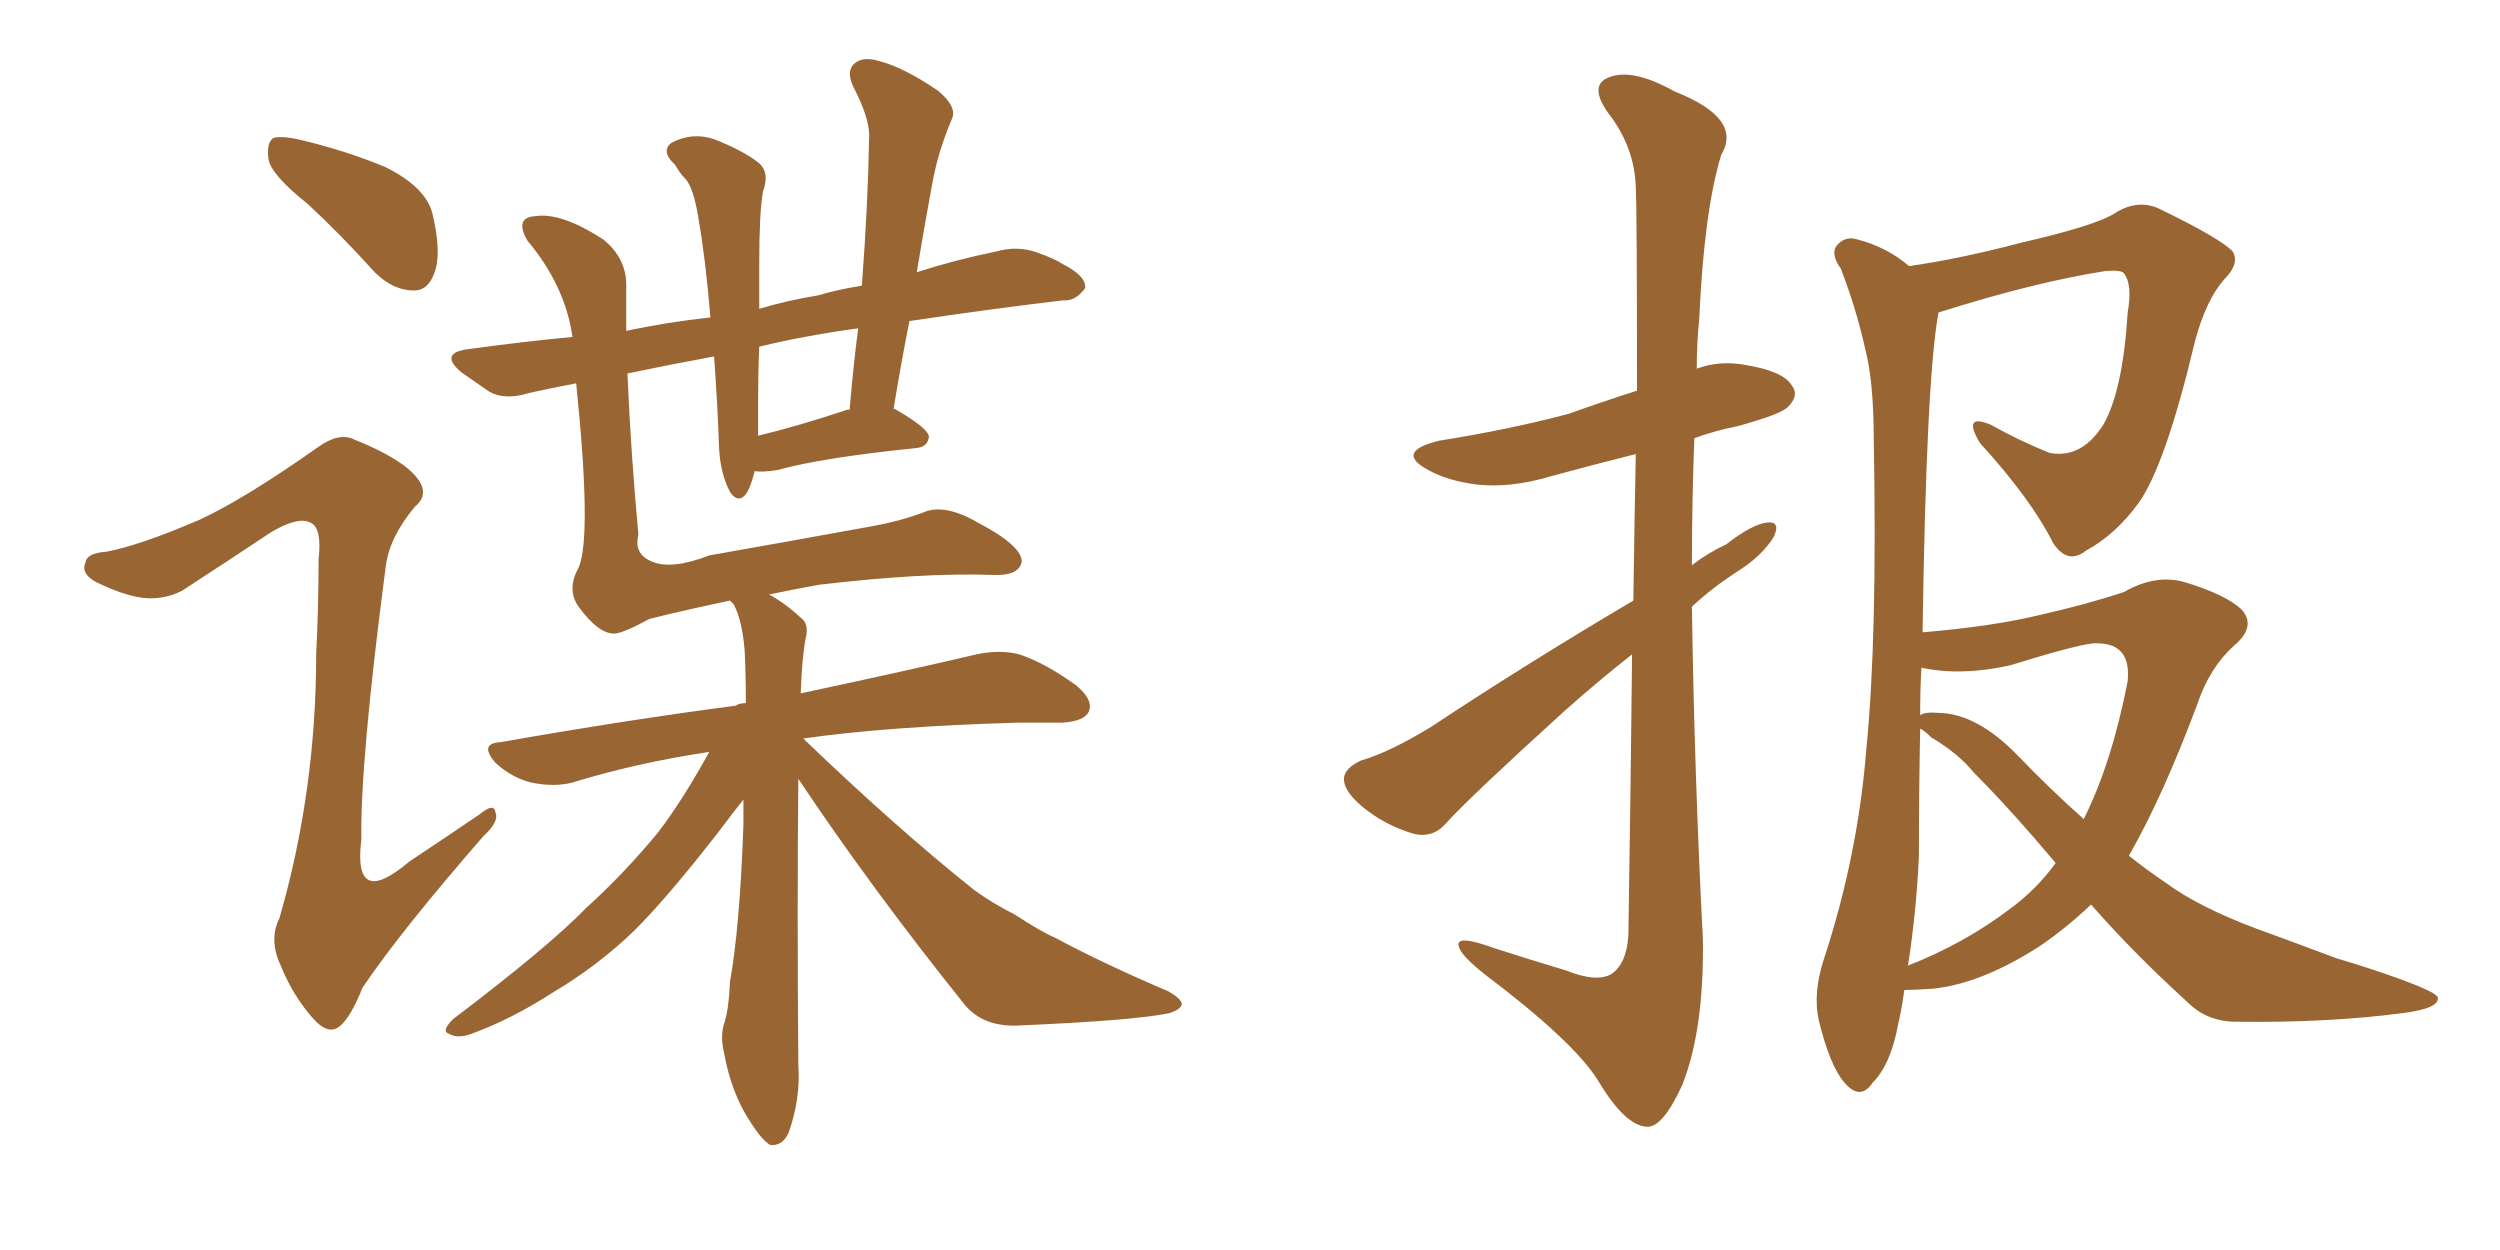 <svg xmlns="http://www.w3.org/2000/svg" xmlns:xlink="http://www.w3.org/1999/xlink" width="300" height="150"><path fill="#996633" padding="10" d="M95.80 93.46L95.80 93.46Q95.65 109.13 95.80 127.73L95.80 127.73Q96.09 131.84 94.63 135.94L94.63 135.94Q93.90 137.55 92.43 137.40L92.43 137.40Q91.41 136.82 89.94 134.47L89.94 134.47Q87.74 131.10 86.87 126.27L86.87 126.27Q86.43 124.37 86.87 122.90L86.87 122.90Q87.45 121.29 87.60 117.77L87.60 117.77Q88.77 111.33 89.21 99.02L89.21 99.02Q89.21 97.41 89.21 95.95L89.21 95.95Q88.04 97.41 86.28 99.76L86.28 99.76Q80.13 107.67 76.17 111.62L76.17 111.62Q71.78 115.87 66.36 119.09L66.36 119.09Q61.38 122.31 56.54 124.07L56.54 124.07Q54.93 124.66 53.91 124.07L53.91 124.07Q52.88 123.78 54.35 122.31L54.35 122.31Q65.92 113.53 70.31 108.98L70.31 108.98Q74.85 104.88 78.96 99.90L78.96 99.90Q81.88 96.09 85.11 90.23L85.11 90.23Q76.32 91.55 68.70 93.90L68.70 93.90Q66.50 94.48 63.72 93.90L63.72 93.90Q61.38 93.31 59.47 91.55L59.47 91.55Q57.42 89.21 60.06 89.06L60.06 89.06Q75 86.43 88.33 84.67L88.33 84.67Q88.48 84.52 88.62 84.52L88.62 84.52Q88.92 84.38 89.50 84.38L89.50 84.38Q89.50 80.86 89.36 78.08L89.36 78.08Q89.06 74.41 88.04 72.51L88.04 72.51Q87.74 72.22 87.60 72.07L87.60 72.07Q82.03 73.24 77.93 74.27L77.93 74.27Q74.71 76.03 73.68 76.03L73.68 76.03Q71.78 76.03 69.43 72.80L69.43 72.80Q67.97 70.75 69.43 68.12L69.43 68.12Q71.04 64.45 69.14 46.00L69.14 46.00Q66.06 46.58 63.43 47.17L63.43 47.17Q60.64 48.05 58.74 47.02L58.74 47.02Q56.84 45.70 55.37 44.68L55.37 44.68Q52.59 42.33 56.25 41.89L56.25 41.89Q62.55 41.02 68.70 40.43L68.70 40.43Q67.82 34.28 63.28 28.86L63.28 28.86Q61.67 26.07 64.31 25.93L64.31 25.93Q67.38 25.49 72.36 28.71L72.36 28.71Q75.29 31.05 75.15 34.57L75.15 34.57Q75.15 37.06 75.15 39.70L75.15 39.70Q79.98 38.67 85.25 38.09L85.25 38.09Q84.67 31.05 83.79 26.07L83.79 26.07Q83.20 22.41 82.18 21.39L82.18 21.39Q81.59 20.80 81.01 19.78L81.01 19.78Q79.25 18.16 80.57 17.14L80.57 17.14Q83.06 15.82 85.69 16.70L85.69 16.70Q89.06 18.02 90.97 19.48L90.97 19.48Q92.43 20.65 91.55 23.00L91.55 23.00Q91.11 25.63 91.11 31.49L91.11 31.49Q91.11 34.28 91.11 37.06L91.11 37.06Q94.48 36.04 98.14 35.45L98.14 35.45Q100.63 34.72 103.42 34.28L103.42 34.28Q104.15 24.76 104.30 16.26L104.30 16.26Q104.30 14.06 102.39 10.40L102.39 10.40Q101.51 8.50 102.54 7.62L102.54 7.62Q103.56 6.74 105.47 7.32L105.47 7.32Q108.40 8.06 112.50 10.84L112.50 10.84Q114.84 12.74 114.26 14.21L114.26 14.21Q113.67 15.53 113.09 17.29L113.09 17.29Q112.35 19.34 111.77 22.56L111.77 22.56Q110.89 27.39 110.01 32.67L110.01 32.67Q114.55 31.20 119.53 30.18L119.53 30.18Q122.17 29.44 124.51 30.32L124.51 30.32Q126.56 31.05 127.44 31.64L127.44 31.64Q130.37 33.11 130.22 34.57L130.22 34.57Q129.05 36.18 127.59 36.04L127.59 36.04Q118.95 37.06 109.13 38.53L109.13 38.53Q108.11 43.65 107.23 49.07L107.23 49.07Q107.37 49.07 107.37 49.07L107.37 49.07Q111.47 51.42 111.47 52.44L111.47 52.44Q111.33 53.61 110.01 53.76L110.01 53.76Q98.58 54.93 93.31 56.40L93.31 56.40Q91.55 56.69 90.53 56.54L90.53 56.54Q90.53 56.54 90.53 56.69L90.53 56.69Q89.94 58.89 89.36 59.47L89.36 59.47Q88.48 60.35 87.60 59.03L87.60 59.03Q86.43 56.84 86.28 53.61L86.28 53.61Q86.13 48.93 85.69 42.77L85.69 42.77Q80.13 43.80 75.29 44.82L75.29 44.82Q75.73 54.79 76.61 64.16L76.61 64.16Q76.03 66.50 78.22 67.38L78.22 67.38Q80.57 68.41 85.11 66.65L85.11 66.65Q95.07 64.89 104.74 63.13L104.74 63.13Q107.96 62.55 110.74 61.52L110.74 61.52Q113.23 60.35 117.33 62.70L117.33 62.70Q122.61 65.48 122.61 67.38L122.61 67.38Q122.31 69.14 119.09 68.99L119.09 68.99Q110.74 68.70 98.29 70.17L98.29 70.17Q95.07 70.75 92.29 71.34L92.29 71.34Q94.19 72.36 96.09 74.12L96.09 74.12Q97.12 74.85 96.68 76.61L96.68 76.61Q96.24 78.81 96.09 83.20L96.09 83.20Q109.13 80.42 117.19 78.52L117.19 78.52Q119.97 77.93 122.31 78.52L122.31 78.52Q125.39 79.54 129.05 82.18L129.05 82.18Q131.25 83.94 130.66 85.40L130.66 85.40Q130.08 86.57 127.44 86.72L127.44 86.72Q124.95 86.72 122.17 86.72L122.17 86.72Q106.64 87.16 96.39 88.62L96.39 88.62Q107.52 99.32 116.89 106.79L116.89 106.79Q119.09 108.40 121.73 109.72L121.73 109.72Q125.10 111.91 126.56 112.50L126.56 112.50Q132.57 115.72 140.19 118.95L140.19 118.95Q141.94 119.97 141.80 120.56L141.80 120.56Q141.65 121.14 140.33 121.58L140.33 121.58Q136.08 122.46 122.46 123.05L122.46 123.05Q118.21 123.34 115.87 120.70L115.87 120.70Q104.59 106.64 95.80 93.46ZM101.51 49.22L101.51 49.22Q101.81 49.07 101.95 49.22L101.95 49.22Q102.39 43.95 102.98 39.40L102.98 39.40Q96.53 40.28 91.11 41.60L91.11 41.60Q90.97 44.82 90.97 48.34L90.97 48.34Q90.97 50.39 90.97 52.29L90.97 52.29Q95.80 51.12 101.51 49.22ZM36.91 24.46L36.91 24.46Q32.67 21.09 32.23 19.19L32.23 19.19Q31.93 17.14 32.81 16.55L32.81 16.55Q33.98 16.26 36.33 16.85L36.33 16.85Q41.75 18.16 46.29 20.07L46.29 20.07Q50.98 22.41 51.86 25.49L51.86 25.49Q53.03 30.32 52.15 32.67L52.15 32.67Q51.42 34.86 49.66 34.86L49.66 34.86Q47.17 34.86 44.97 32.67L44.97 32.67Q40.87 28.13 36.91 24.46ZM23.88 62.40L23.88 62.40L23.88 62.40Q29.30 59.91 38.23 53.61L38.23 53.61Q40.72 51.86 42.48 52.73L42.48 52.73Q48.34 55.08 50.10 57.42L50.10 57.42Q51.56 59.33 49.80 60.79L49.80 60.79Q46.73 64.45 46.29 67.97L46.29 67.97Q43.21 91.41 43.36 100.78L43.36 100.78Q42.33 109.13 49.07 103.42L49.07 103.42Q53.47 100.49 57.57 97.71L57.57 97.71Q59.33 96.24 59.47 97.56L59.47 97.56Q59.91 98.58 58.01 100.34L58.01 100.34Q48.05 111.77 43.51 118.51L43.51 118.51Q42.04 122.17 40.72 123.19L40.72 123.19Q39.40 124.22 37.65 122.31L37.65 122.31Q35.16 119.53 33.69 115.87L33.69 115.87Q32.23 112.79 33.54 110.16L33.54 110.16Q37.94 94.92 37.94 78.52L37.94 78.52Q38.23 72.80 38.23 67.09L38.23 67.09Q38.67 63.28 37.21 62.70L37.21 62.70Q35.74 61.96 32.52 63.87L32.52 63.87Q27.25 67.38 21.83 70.90L21.83 70.90Q19.78 71.92 17.58 71.78L17.58 71.78Q15.23 71.63 11.57 69.87L11.57 69.87Q9.67 68.85 10.25 67.53L10.25 67.53Q10.40 66.36 12.74 66.21L12.74 66.21Q16.70 65.48 23.88 62.40ZM195.85 78.52L195.85 78.52Q191.75 81.74 187.65 85.40L187.65 85.40Q176.37 95.65 173.58 98.73L173.58 98.73Q171.97 100.63 169.63 100.05L169.63 100.05Q166.11 99.02 163.33 96.68L163.33 96.68Q161.13 94.78 161.28 93.31L161.28 93.31Q161.43 92.14 163.33 91.26L163.33 91.26Q166.85 90.23 171.83 87.16L171.83 87.16Q183.11 79.69 196.00 72.07L196.00 72.07Q196.14 62.11 196.29 54.49L196.29 54.49Q191.02 55.81 186.18 57.13L186.18 57.13Q181.35 58.59 177.25 58.15L177.25 58.15Q173.73 57.71 171.39 56.40L171.39 56.40Q167.29 54.20 172.71 52.88L172.71 52.88Q181.05 51.56 188.23 49.66L188.23 49.66Q192.33 48.19 196.44 46.88L196.44 46.88Q196.44 25.05 196.29 22.41L196.29 22.41Q196.14 17.58 192.92 13.48L192.92 13.48Q190.58 10.11 193.21 9.23L193.21 9.23Q196.00 8.20 200.98 10.99L200.98 10.99Q209.18 14.21 206.54 18.60L206.54 18.60Q204.49 25.34 203.91 38.23L203.91 38.23Q203.61 41.16 203.61 44.24L203.61 44.24Q206.40 43.21 209.47 43.80L209.47 43.80Q214.01 44.53 215.04 46.29L215.04 46.29Q215.92 47.46 214.60 48.78L214.60 48.78Q213.87 49.66 208.59 51.12L208.59 51.12Q205.66 51.71 203.32 52.59L203.32 52.59Q203.03 60.21 203.03 67.82L203.03 67.82Q204.93 66.36 207.13 65.33L207.13 65.33Q210.35 62.84 212.11 62.70L212.11 62.70Q213.72 62.55 212.84 64.45L212.84 64.45Q211.38 66.80 208.30 68.70L208.30 68.70Q205.37 70.61 203.03 72.80L203.03 72.80Q203.32 92.87 204.35 112.79L204.35 112.79Q204.49 123.63 201.86 130.22L201.86 130.22Q199.51 135.35 197.61 135.21L197.61 135.21Q194.97 135.06 191.75 129.64L191.75 129.64Q188.82 124.95 178.13 116.89L178.13 116.89Q175.20 114.55 175.05 113.53L175.05 113.53Q174.61 112.06 179.44 113.82L179.44 113.82Q183.54 115.14 187.94 116.46L187.94 116.46Q191.60 117.92 193.36 116.89L193.36 116.89Q195.26 115.58 195.41 112.06L195.41 112.06Q195.70 93.16 195.85 78.52ZM228.52 118.80L228.52 118.80Q228.22 121.00 227.78 122.90L227.78 122.90Q226.90 127.73 224.71 129.93L224.71 129.93Q223.24 132.13 221.34 129.93L221.34 129.93Q219.58 127.88 218.26 122.46L218.26 122.46Q217.53 119.24 218.85 115.14L218.85 115.14Q222.95 102.69 223.97 89.79L223.97 89.79Q225.29 76.46 224.85 52.73L224.85 52.73Q224.85 45.85 223.83 41.89L223.83 41.89Q222.80 37.21 220.90 32.23L220.90 32.23Q219.73 30.62 220.31 29.59L220.31 29.59Q221.34 28.27 222.80 28.71L222.80 28.71Q226.32 29.59 229.10 31.93L229.10 31.93Q235.25 31.05 242.43 29.15L242.43 29.15Q251.37 27.10 253.71 25.63L253.71 25.63Q256.64 23.73 259.42 25.20L259.42 25.20Q266.60 28.71 267.92 30.18L267.92 30.18Q268.80 31.64 266.89 33.54L266.89 33.54Q264.70 36.04 263.38 41.02L263.38 41.02Q259.86 55.81 256.64 60.35L256.64 60.35Q253.86 64.16 250.34 66.06L250.34 66.06Q248.14 67.82 246.39 65.19L246.39 65.19Q243.75 59.91 237.60 53.17L237.60 53.17Q235.40 49.51 238.92 50.98L238.92 50.98Q242.29 52.88 245.95 54.35L245.95 54.35Q249.76 55.08 252.39 50.98L252.39 50.98Q254.74 46.88 255.32 37.50L255.32 37.50Q255.91 34.13 254.88 32.81L254.88 32.81Q254.59 32.37 252.69 32.52L252.69 32.52Q244.19 33.84 232.62 37.50L232.62 37.50Q231.15 45.41 230.71 75.88L230.71 75.88Q239.21 75.15 244.63 73.83L244.63 73.83Q250.49 72.51 254.88 71.04L254.88 71.04Q258.69 68.85 262.21 69.87L262.21 69.87Q267.04 71.34 268.95 73.10L268.95 73.10Q270.85 75.15 268.07 77.49L268.07 77.49Q265.14 80.13 263.67 84.52L263.67 84.52Q259.57 95.51 255.47 102.69L255.47 102.69Q257.67 104.44 259.86 105.91L259.86 105.91Q263.82 108.84 270.85 111.47L270.85 111.47Q274.51 112.79 280.37 114.99L280.37 114.99Q284.33 116.16 287.99 117.48L287.99 117.48Q292.38 119.09 292.53 119.68L292.53 119.68Q292.82 121.00 288.28 121.58L288.28 121.58Q279.35 122.75 268.36 122.61L268.36 122.61Q264.84 122.61 262.50 120.26L262.50 120.26Q255.91 114.26 250.93 108.54L250.93 108.54Q248.00 111.33 244.78 113.53L244.78 113.53Q237.74 118.07 231.88 118.65L231.88 118.65Q229.54 118.80 228.52 118.80ZM241.26 79.83L241.26 79.83Q235.40 81.15 230.57 80.13L230.57 80.13Q230.42 82.76 230.42 85.84L230.42 85.84Q230.86 85.40 232.76 85.55L232.76 85.55Q237.30 85.69 242.14 90.67L242.14 90.67Q246.09 94.78 250.05 98.29L250.05 98.29Q253.42 91.55 255.32 81.74L255.32 81.74Q255.76 77.20 251.66 77.20L251.66 77.20Q250.20 77.05 241.26 79.83ZM241.11 109.13L241.11 109.13L241.11 109.13Q244.34 106.79 246.68 103.56L246.68 103.56Q241.26 97.12 236.87 92.72L236.87 92.72Q234.96 90.38 231.74 88.48L231.74 88.48Q230.86 87.60 230.42 87.45L230.42 87.45Q230.27 95.07 230.27 102.69L230.27 102.69Q229.98 109.28 228.96 115.87L228.96 115.87Q235.69 113.23 241.11 109.13Z"/></svg>